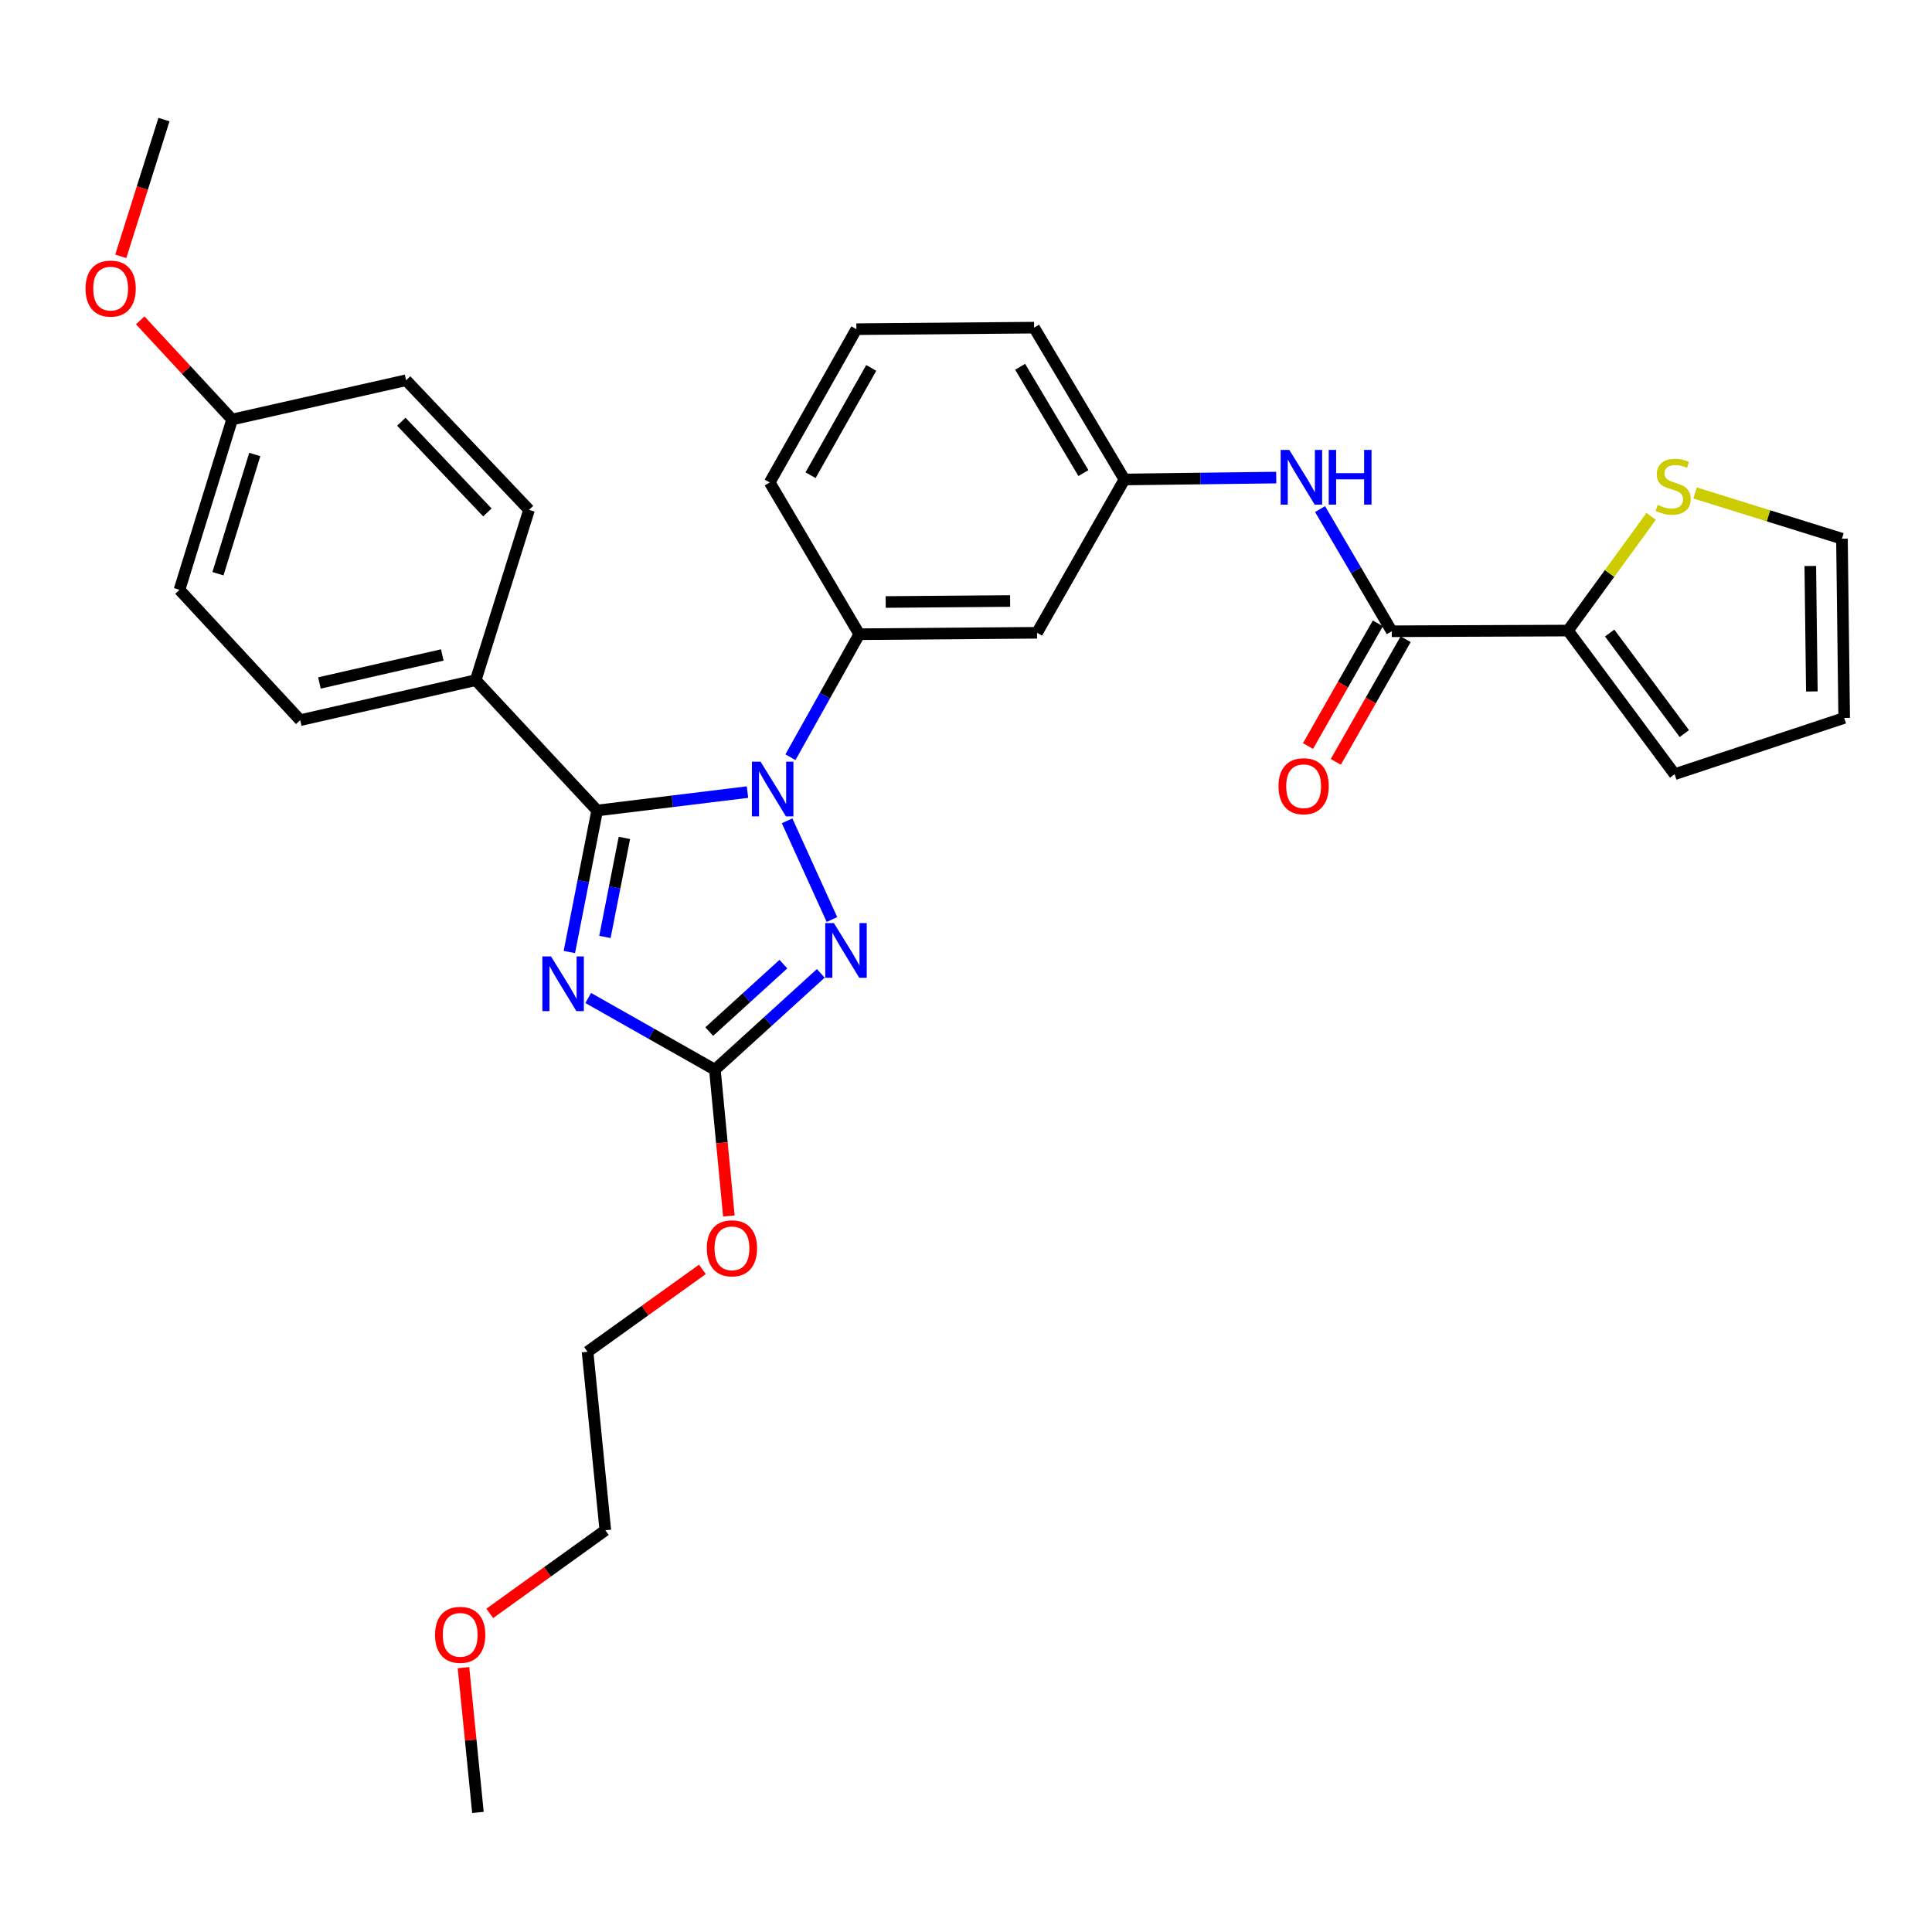 <?xml version='1.0' encoding='iso-8859-1'?>
<svg version='1.1' baseProfile='full'
              xmlns='http://www.w3.org/2000/svg'
                      xmlns:rdkit='http://www.rdkit.org/xml'
                      xmlns:xlink='http://www.w3.org/1999/xlink'
                  xml:space='preserve'
width='1000px' height='1000px' viewBox='0 0 1000 1000'>
<!-- END OF HEADER -->
<rect style='opacity:1.0;fill:#FFFFFF;stroke:none' width='1000' height='1000' x='0' y='0'> </rect>
<path class='bond-1' d='M 386.9,409.987 L 347.996,414.752' style='fill:none;fill-rule:evenodd;stroke:#0000FF;stroke-width:6px;stroke-linecap:butt;stroke-linejoin:miter;stroke-opacity:1' />
<path class='bond-1' d='M 347.996,414.752 L 309.092,419.516' style='fill:none;fill-rule:evenodd;stroke:#000000;stroke-width:6px;stroke-linecap:butt;stroke-linejoin:miter;stroke-opacity:1' />
<path class='bond-2' d='M 407.402,424.846 L 430.614,475.946' style='fill:none;fill-rule:evenodd;stroke:#0000FF;stroke-width:6px;stroke-linecap:butt;stroke-linejoin:miter;stroke-opacity:1' />
<path class='bond-5' d='M 409.136,391.936 L 426.951,360.102' style='fill:none;fill-rule:evenodd;stroke:#0000FF;stroke-width:6px;stroke-linecap:butt;stroke-linejoin:miter;stroke-opacity:1' />
<path class='bond-5' d='M 426.951,360.102 L 444.765,328.267' style='fill:none;fill-rule:evenodd;stroke:#000000;stroke-width:6px;stroke-linecap:butt;stroke-linejoin:miter;stroke-opacity:1' />
<path class='bond-0' d='M 294.695,492.756 L 301.894,456.136' style='fill:none;fill-rule:evenodd;stroke:#0000FF;stroke-width:6px;stroke-linecap:butt;stroke-linejoin:miter;stroke-opacity:1' />
<path class='bond-0' d='M 301.894,456.136 L 309.092,419.516' style='fill:none;fill-rule:evenodd;stroke:#000000;stroke-width:6px;stroke-linecap:butt;stroke-linejoin:miter;stroke-opacity:1' />
<path class='bond-0' d='M 313.106,484.965 L 318.145,459.331' style='fill:none;fill-rule:evenodd;stroke:#0000FF;stroke-width:6px;stroke-linecap:butt;stroke-linejoin:miter;stroke-opacity:1' />
<path class='bond-0' d='M 318.145,459.331 L 323.184,433.697' style='fill:none;fill-rule:evenodd;stroke:#000000;stroke-width:6px;stroke-linecap:butt;stroke-linejoin:miter;stroke-opacity:1' />
<path class='bond-31' d='M 304.459,516.558 L 337.241,535.115' style='fill:none;fill-rule:evenodd;stroke:#0000FF;stroke-width:6px;stroke-linecap:butt;stroke-linejoin:miter;stroke-opacity:1' />
<path class='bond-31' d='M 337.241,535.115 L 370.023,553.671' style='fill:none;fill-rule:evenodd;stroke:#000000;stroke-width:6px;stroke-linecap:butt;stroke-linejoin:miter;stroke-opacity:1' />
<path class='bond-8' d='M 309.092,419.516 L 246.229,352.052' style='fill:none;fill-rule:evenodd;stroke:#000000;stroke-width:6px;stroke-linecap:butt;stroke-linejoin:miter;stroke-opacity:1' />
<path class='bond-3' d='M 424.85,503.803 L 397.436,528.737' style='fill:none;fill-rule:evenodd;stroke:#0000FF;stroke-width:6px;stroke-linecap:butt;stroke-linejoin:miter;stroke-opacity:1' />
<path class='bond-3' d='M 397.436,528.737 L 370.023,553.671' style='fill:none;fill-rule:evenodd;stroke:#000000;stroke-width:6px;stroke-linecap:butt;stroke-linejoin:miter;stroke-opacity:1' />
<path class='bond-3' d='M 405.481,499.031 L 386.292,516.485' style='fill:none;fill-rule:evenodd;stroke:#0000FF;stroke-width:6px;stroke-linecap:butt;stroke-linejoin:miter;stroke-opacity:1' />
<path class='bond-3' d='M 386.292,516.485 L 367.103,533.939' style='fill:none;fill-rule:evenodd;stroke:#000000;stroke-width:6px;stroke-linecap:butt;stroke-linejoin:miter;stroke-opacity:1' />
<path class='bond-18' d='M 370.023,553.671 L 373.644,591.537' style='fill:none;fill-rule:evenodd;stroke:#000000;stroke-width:6px;stroke-linecap:butt;stroke-linejoin:miter;stroke-opacity:1' />
<path class='bond-18' d='M 373.644,591.537 L 377.265,629.403' style='fill:none;fill-rule:evenodd;stroke:#FF0000;stroke-width:6px;stroke-linecap:butt;stroke-linejoin:miter;stroke-opacity:1' />
<path class='bond-4' d='M 720.372,326.739 L 701.819,295.119' style='fill:none;fill-rule:evenodd;stroke:#000000;stroke-width:6px;stroke-linecap:butt;stroke-linejoin:miter;stroke-opacity:1' />
<path class='bond-4' d='M 701.819,295.119 L 683.266,263.499' style='fill:none;fill-rule:evenodd;stroke:#0000FF;stroke-width:6px;stroke-linecap:butt;stroke-linejoin:miter;stroke-opacity:1' />
<path class='bond-6' d='M 720.372,326.739 L 811.585,326.381' style='fill:none;fill-rule:evenodd;stroke:#000000;stroke-width:6px;stroke-linecap:butt;stroke-linejoin:miter;stroke-opacity:1' />
<path class='bond-13' d='M 713.176,322.642 L 695.098,354.392' style='fill:none;fill-rule:evenodd;stroke:#000000;stroke-width:6px;stroke-linecap:butt;stroke-linejoin:miter;stroke-opacity:1' />
<path class='bond-13' d='M 695.098,354.392 L 677.021,386.142' style='fill:none;fill-rule:evenodd;stroke:#FF0000;stroke-width:6px;stroke-linecap:butt;stroke-linejoin:miter;stroke-opacity:1' />
<path class='bond-13' d='M 727.569,330.837 L 709.491,362.587' style='fill:none;fill-rule:evenodd;stroke:#000000;stroke-width:6px;stroke-linecap:butt;stroke-linejoin:miter;stroke-opacity:1' />
<path class='bond-13' d='M 709.491,362.587 L 691.414,394.337' style='fill:none;fill-rule:evenodd;stroke:#FF0000;stroke-width:6px;stroke-linecap:butt;stroke-linejoin:miter;stroke-opacity:1' />
<path class='bond-10' d='M 444.765,328.267 L 536.769,327.531' style='fill:none;fill-rule:evenodd;stroke:#000000;stroke-width:6px;stroke-linecap:butt;stroke-linejoin:miter;stroke-opacity:1' />
<path class='bond-10' d='M 458.433,311.595 L 522.836,311.079' style='fill:none;fill-rule:evenodd;stroke:#000000;stroke-width:6px;stroke-linecap:butt;stroke-linejoin:miter;stroke-opacity:1' />
<path class='bond-22' d='M 444.765,328.267 L 398.4,249.715' style='fill:none;fill-rule:evenodd;stroke:#000000;stroke-width:6px;stroke-linecap:butt;stroke-linejoin:miter;stroke-opacity:1' />
<path class='bond-9' d='M 811.585,326.381 L 833.106,296.823' style='fill:none;fill-rule:evenodd;stroke:#000000;stroke-width:6px;stroke-linecap:butt;stroke-linejoin:miter;stroke-opacity:1' />
<path class='bond-9' d='M 833.106,296.823 L 854.628,267.266' style='fill:none;fill-rule:evenodd;stroke:#CCCC00;stroke-width:6px;stroke-linecap:butt;stroke-linejoin:miter;stroke-opacity:1' />
<path class='bond-12' d='M 811.585,326.381 L 866.783,400.727' style='fill:none;fill-rule:evenodd;stroke:#000000;stroke-width:6px;stroke-linecap:butt;stroke-linejoin:miter;stroke-opacity:1' />
<path class='bond-12' d='M 833.162,327.659 L 871.802,379.702' style='fill:none;fill-rule:evenodd;stroke:#000000;stroke-width:6px;stroke-linecap:butt;stroke-linejoin:miter;stroke-opacity:1' />
<path class='bond-7' d='M 660.572,247.192 L 621.292,247.685' style='fill:none;fill-rule:evenodd;stroke:#0000FF;stroke-width:6px;stroke-linecap:butt;stroke-linejoin:miter;stroke-opacity:1' />
<path class='bond-7' d='M 621.292,247.685 L 582.012,248.179' style='fill:none;fill-rule:evenodd;stroke:#000000;stroke-width:6px;stroke-linecap:butt;stroke-linejoin:miter;stroke-opacity:1' />
<path class='bond-16' d='M 246.229,352.052 L 155.393,372.755' style='fill:none;fill-rule:evenodd;stroke:#000000;stroke-width:6px;stroke-linecap:butt;stroke-linejoin:miter;stroke-opacity:1' />
<path class='bond-16' d='M 228.923,339.009 L 165.338,353.501' style='fill:none;fill-rule:evenodd;stroke:#000000;stroke-width:6px;stroke-linecap:butt;stroke-linejoin:miter;stroke-opacity:1' />
<path class='bond-17' d='M 246.229,352.052 L 273.833,263.894' style='fill:none;fill-rule:evenodd;stroke:#000000;stroke-width:6px;stroke-linecap:butt;stroke-linejoin:miter;stroke-opacity:1' />
<path class='bond-14' d='M 877.388,255.161 L 915.391,266.999' style='fill:none;fill-rule:evenodd;stroke:#CCCC00;stroke-width:6px;stroke-linecap:butt;stroke-linejoin:miter;stroke-opacity:1' />
<path class='bond-14' d='M 915.391,266.999 L 953.395,278.837' style='fill:none;fill-rule:evenodd;stroke:#000000;stroke-width:6px;stroke-linecap:butt;stroke-linejoin:miter;stroke-opacity:1' />
<path class='bond-11' d='M 536.769,327.531 L 582.012,248.179' style='fill:none;fill-rule:evenodd;stroke:#000000;stroke-width:6px;stroke-linecap:butt;stroke-linejoin:miter;stroke-opacity:1' />
<path class='bond-26' d='M 582.012,248.179 L 535.242,169.59' style='fill:none;fill-rule:evenodd;stroke:#000000;stroke-width:6px;stroke-linecap:butt;stroke-linejoin:miter;stroke-opacity:1' />
<path class='bond-26' d='M 560.764,244.861 L 528.025,189.849' style='fill:none;fill-rule:evenodd;stroke:#000000;stroke-width:6px;stroke-linecap:butt;stroke-linejoin:miter;stroke-opacity:1' />
<path class='bond-15' d='M 866.783,400.727 L 954.545,371.605' style='fill:none;fill-rule:evenodd;stroke:#000000;stroke-width:6px;stroke-linecap:butt;stroke-linejoin:miter;stroke-opacity:1' />
<path class='bond-34' d='M 953.395,278.837 L 954.545,371.605' style='fill:none;fill-rule:evenodd;stroke:#000000;stroke-width:6px;stroke-linecap:butt;stroke-linejoin:miter;stroke-opacity:1' />
<path class='bond-34' d='M 937.007,292.958 L 937.812,357.895' style='fill:none;fill-rule:evenodd;stroke:#000000;stroke-width:6px;stroke-linecap:butt;stroke-linejoin:miter;stroke-opacity:1' />
<path class='bond-21' d='M 155.393,372.755 L 92.907,305.291' style='fill:none;fill-rule:evenodd;stroke:#000000;stroke-width:6px;stroke-linecap:butt;stroke-linejoin:miter;stroke-opacity:1' />
<path class='bond-20' d='M 273.833,263.894 L 210.196,196.817' style='fill:none;fill-rule:evenodd;stroke:#000000;stroke-width:6px;stroke-linecap:butt;stroke-linejoin:miter;stroke-opacity:1' />
<path class='bond-20' d='M 252.272,265.232 L 207.726,218.278' style='fill:none;fill-rule:evenodd;stroke:#000000;stroke-width:6px;stroke-linecap:butt;stroke-linejoin:miter;stroke-opacity:1' />
<path class='bond-27' d='M 363.557,657.025 L 333.84,678.356' style='fill:none;fill-rule:evenodd;stroke:#FF0000;stroke-width:6px;stroke-linecap:butt;stroke-linejoin:miter;stroke-opacity:1' />
<path class='bond-27' d='M 333.84,678.356 L 304.123,699.687' style='fill:none;fill-rule:evenodd;stroke:#000000;stroke-width:6px;stroke-linecap:butt;stroke-linejoin:miter;stroke-opacity:1' />
<path class='bond-19' d='M 120.134,217.133 L 210.196,196.817' style='fill:none;fill-rule:evenodd;stroke:#000000;stroke-width:6px;stroke-linecap:butt;stroke-linejoin:miter;stroke-opacity:1' />
<path class='bond-23' d='M 120.134,217.133 L 96.359,191.475' style='fill:none;fill-rule:evenodd;stroke:#000000;stroke-width:6px;stroke-linecap:butt;stroke-linejoin:miter;stroke-opacity:1' />
<path class='bond-23' d='M 96.359,191.475 L 72.583,165.817' style='fill:none;fill-rule:evenodd;stroke:#FF0000;stroke-width:6px;stroke-linecap:butt;stroke-linejoin:miter;stroke-opacity:1' />
<path class='bond-33' d='M 120.134,217.133 L 92.907,305.291' style='fill:none;fill-rule:evenodd;stroke:#000000;stroke-width:6px;stroke-linecap:butt;stroke-linejoin:miter;stroke-opacity:1' />
<path class='bond-33' d='M 131.875,235.244 L 112.816,296.955' style='fill:none;fill-rule:evenodd;stroke:#000000;stroke-width:6px;stroke-linecap:butt;stroke-linejoin:miter;stroke-opacity:1' />
<path class='bond-24' d='M 398.4,249.715 L 443.256,170.382' style='fill:none;fill-rule:evenodd;stroke:#000000;stroke-width:6px;stroke-linecap:butt;stroke-linejoin:miter;stroke-opacity:1' />
<path class='bond-24' d='M 419.546,245.967 L 450.945,190.433' style='fill:none;fill-rule:evenodd;stroke:#000000;stroke-width:6px;stroke-linecap:butt;stroke-linejoin:miter;stroke-opacity:1' />
<path class='bond-29' d='M 62.515,132.681 L 73.69,97.285' style='fill:none;fill-rule:evenodd;stroke:#FF0000;stroke-width:6px;stroke-linecap:butt;stroke-linejoin:miter;stroke-opacity:1' />
<path class='bond-29' d='M 73.69,97.285 L 84.865,61.889' style='fill:none;fill-rule:evenodd;stroke:#000000;stroke-width:6px;stroke-linecap:butt;stroke-linejoin:miter;stroke-opacity:1' />
<path class='bond-32' d='M 443.256,170.382 L 535.242,169.59' style='fill:none;fill-rule:evenodd;stroke:#000000;stroke-width:6px;stroke-linecap:butt;stroke-linejoin:miter;stroke-opacity:1' />
<path class='bond-25' d='M 253.501,835.09 L 283.408,813.574' style='fill:none;fill-rule:evenodd;stroke:#FF0000;stroke-width:6px;stroke-linecap:butt;stroke-linejoin:miter;stroke-opacity:1' />
<path class='bond-25' d='M 283.408,813.574 L 313.316,792.059' style='fill:none;fill-rule:evenodd;stroke:#000000;stroke-width:6px;stroke-linecap:butt;stroke-linejoin:miter;stroke-opacity:1' />
<path class='bond-30' d='M 239.892,863.179 L 243.636,900.645' style='fill:none;fill-rule:evenodd;stroke:#FF0000;stroke-width:6px;stroke-linecap:butt;stroke-linejoin:miter;stroke-opacity:1' />
<path class='bond-30' d='M 243.636,900.645 L 247.379,938.111' style='fill:none;fill-rule:evenodd;stroke:#000000;stroke-width:6px;stroke-linecap:butt;stroke-linejoin:miter;stroke-opacity:1' />
<path class='bond-28' d='M 304.123,699.687 L 313.316,792.059' style='fill:none;fill-rule:evenodd;stroke:#000000;stroke-width:6px;stroke-linecap:butt;stroke-linejoin:miter;stroke-opacity:1' />
<path  class='atom-0' d='M 393.667 394.232
L 402.947 409.232
Q 403.867 410.712, 405.347 413.392
Q 406.827 416.072, 406.907 416.232
L 406.907 394.232
L 410.667 394.232
L 410.667 422.552
L 406.787 422.552
L 396.827 406.152
Q 395.667 404.232, 394.427 402.032
Q 393.227 399.832, 392.867 399.152
L 392.867 422.552
L 389.187 422.552
L 389.187 394.232
L 393.667 394.232
' fill='#0000FF'/>
<path  class='atom-1' d='M 285.202 495.041
L 294.482 510.041
Q 295.402 511.521, 296.882 514.201
Q 298.362 516.881, 298.442 517.041
L 298.442 495.041
L 302.202 495.041
L 302.202 523.361
L 298.322 523.361
L 288.362 506.961
Q 287.202 505.041, 285.962 502.841
Q 284.762 500.641, 284.402 499.961
L 284.402 523.361
L 280.722 523.361
L 280.722 495.041
L 285.202 495.041
' fill='#0000FF'/>
<path  class='atom-3' d='M 431.623 477.789
L 440.903 492.789
Q 441.823 494.269, 443.303 496.949
Q 444.783 499.629, 444.863 499.789
L 444.863 477.789
L 448.623 477.789
L 448.623 506.109
L 444.743 506.109
L 434.783 489.709
Q 433.623 487.789, 432.383 485.589
Q 431.183 483.389, 430.823 482.709
L 430.823 506.109
L 427.143 506.109
L 427.143 477.789
L 431.623 477.789
' fill='#0000FF'/>
<path  class='atom-8' d='M 667.342 232.868
L 676.622 247.868
Q 677.542 249.348, 679.022 252.028
Q 680.502 254.708, 680.582 254.868
L 680.582 232.868
L 684.342 232.868
L 684.342 261.188
L 680.462 261.188
L 670.502 244.788
Q 669.342 242.868, 668.102 240.668
Q 666.902 238.468, 666.542 237.788
L 666.542 261.188
L 662.862 261.188
L 662.862 232.868
L 667.342 232.868
' fill='#0000FF'/>
<path  class='atom-8' d='M 687.742 232.868
L 691.582 232.868
L 691.582 244.908
L 706.062 244.908
L 706.062 232.868
L 709.902 232.868
L 709.902 261.188
L 706.062 261.188
L 706.062 248.108
L 691.582 248.108
L 691.582 261.188
L 687.742 261.188
L 687.742 232.868
' fill='#0000FF'/>
<path  class='atom-10' d='M 858.02 261.34
Q 858.34 261.46, 859.66 262.02
Q 860.98 262.58, 862.42 262.94
Q 863.9 263.26, 865.34 263.26
Q 868.02 263.26, 869.58 261.98
Q 871.14 260.66, 871.14 258.38
Q 871.14 256.82, 870.34 255.86
Q 869.58 254.9, 868.38 254.38
Q 867.18 253.86, 865.18 253.26
Q 862.66 252.5, 861.14 251.78
Q 859.66 251.06, 858.58 249.54
Q 857.54 248.02, 857.54 245.46
Q 857.54 241.9, 859.94 239.7
Q 862.38 237.5, 867.18 237.5
Q 870.46 237.5, 874.18 239.06
L 873.26 242.14
Q 869.86 240.74, 867.3 240.74
Q 864.54 240.74, 863.02 241.9
Q 861.5 243.02, 861.54 244.98
Q 861.54 246.5, 862.3 247.42
Q 863.1 248.34, 864.22 248.86
Q 865.38 249.38, 867.3 249.98
Q 869.86 250.78, 871.38 251.58
Q 872.9 252.38, 873.98 254.02
Q 875.1 255.62, 875.1 258.38
Q 875.1 262.3, 872.46 264.42
Q 869.86 266.5, 865.5 266.5
Q 862.98 266.5, 861.06 265.94
Q 859.18 265.42, 856.94 264.5
L 858.02 261.34
' fill='#CCCC00'/>
<path  class='atom-14' d='M 661.752 406.944
Q 661.752 400.144, 665.112 396.344
Q 668.472 392.544, 674.752 392.544
Q 681.032 392.544, 684.392 396.344
Q 687.752 400.144, 687.752 406.944
Q 687.752 413.824, 684.352 417.744
Q 680.952 421.624, 674.752 421.624
Q 668.512 421.624, 665.112 417.744
Q 661.752 413.864, 661.752 406.944
M 674.752 418.424
Q 679.072 418.424, 681.392 415.544
Q 683.752 412.624, 683.752 406.944
Q 683.752 401.384, 681.392 398.584
Q 679.072 395.744, 674.752 395.744
Q 670.432 395.744, 668.072 398.544
Q 665.752 401.344, 665.752 406.944
Q 665.752 412.664, 668.072 415.544
Q 670.432 418.424, 674.752 418.424
' fill='#FF0000'/>
<path  class='atom-19' d='M 365.856 646.123
Q 365.856 639.323, 369.216 635.523
Q 372.576 631.723, 378.856 631.723
Q 385.136 631.723, 388.496 635.523
Q 391.856 639.323, 391.856 646.123
Q 391.856 653.003, 388.456 656.923
Q 385.056 660.803, 378.856 660.803
Q 372.616 660.803, 369.216 656.923
Q 365.856 653.043, 365.856 646.123
M 378.856 657.603
Q 383.176 657.603, 385.496 654.723
Q 387.856 651.803, 387.856 646.123
Q 387.856 640.563, 385.496 637.763
Q 383.176 634.923, 378.856 634.923
Q 374.536 634.923, 372.176 637.723
Q 369.856 640.523, 369.856 646.123
Q 369.856 651.843, 372.176 654.723
Q 374.536 657.603, 378.856 657.603
' fill='#FF0000'/>
<path  class='atom-24' d='M 44.271 149.372
Q 44.271 142.572, 47.631 138.772
Q 50.991 134.972, 57.271 134.972
Q 63.551 134.972, 66.911 138.772
Q 70.271 142.572, 70.271 149.372
Q 70.271 156.252, 66.871 160.172
Q 63.471 164.052, 57.271 164.052
Q 51.031 164.052, 47.631 160.172
Q 44.271 156.292, 44.271 149.372
M 57.271 160.852
Q 61.591 160.852, 63.911 157.972
Q 66.271 155.052, 66.271 149.372
Q 66.271 143.812, 63.911 141.012
Q 61.591 138.172, 57.271 138.172
Q 52.951 138.172, 50.591 140.972
Q 48.271 143.772, 48.271 149.372
Q 48.271 155.092, 50.591 157.972
Q 52.951 160.852, 57.271 160.852
' fill='#FF0000'/>
<path  class='atom-26' d='M 225.187 846.187
Q 225.187 839.387, 228.547 835.587
Q 231.907 831.787, 238.187 831.787
Q 244.467 831.787, 247.827 835.587
Q 251.187 839.387, 251.187 846.187
Q 251.187 853.067, 247.787 856.987
Q 244.387 860.867, 238.187 860.867
Q 231.947 860.867, 228.547 856.987
Q 225.187 853.107, 225.187 846.187
M 238.187 857.667
Q 242.507 857.667, 244.827 854.787
Q 247.187 851.867, 247.187 846.187
Q 247.187 840.627, 244.827 837.827
Q 242.507 834.987, 238.187 834.987
Q 233.867 834.987, 231.507 837.787
Q 229.187 840.587, 229.187 846.187
Q 229.187 851.907, 231.507 854.787
Q 233.867 857.667, 238.187 857.667
' fill='#FF0000'/>
</svg>
